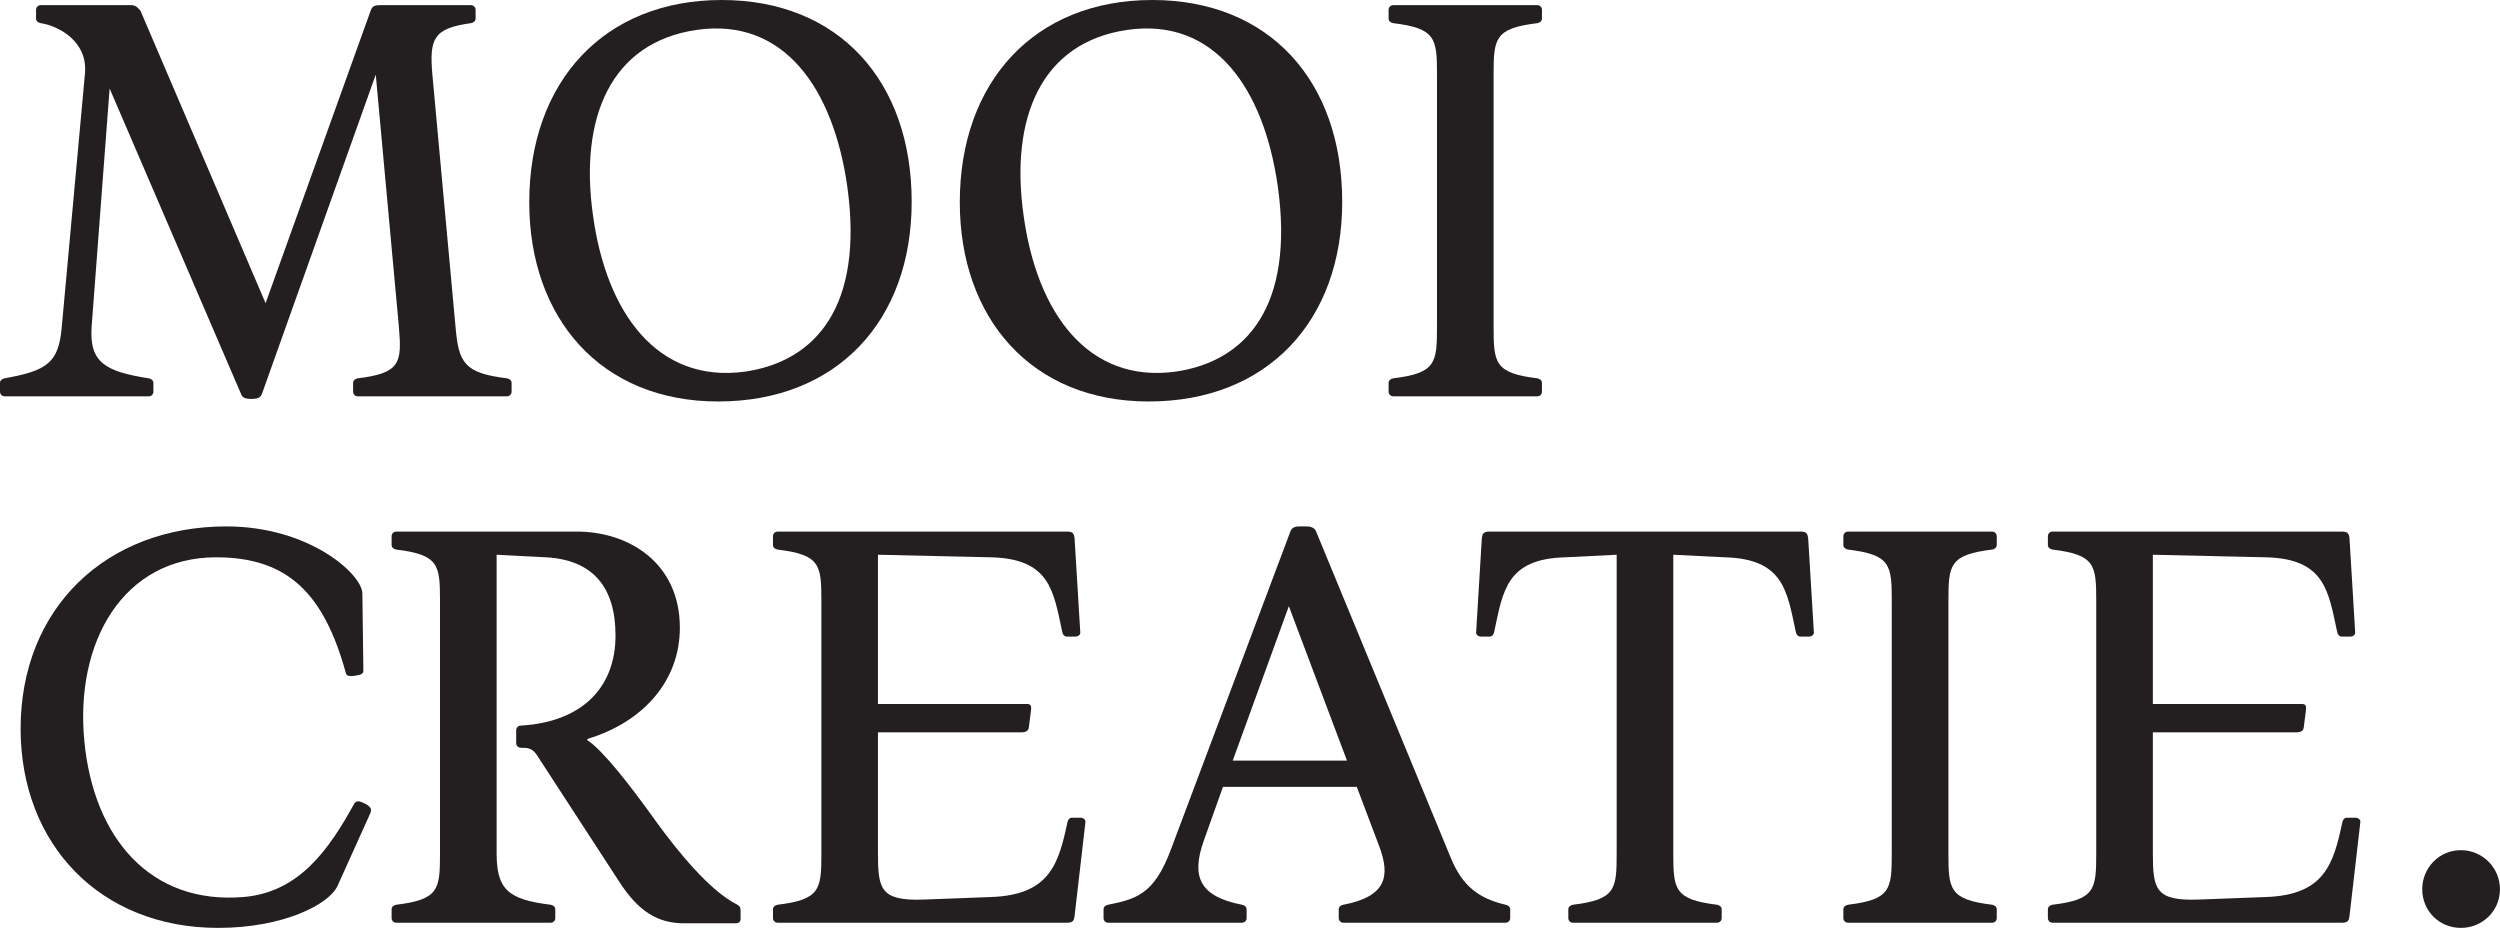 <?xml version="1.0" encoding="UTF-8"?>
<svg xmlns="http://www.w3.org/2000/svg" xmlns:xlink="http://www.w3.org/1999/xlink" width="213.71pt" height="79.32pt" viewBox="0 0 213.71 79.32" version="1.1">
<defs>
<clipPath id="clip1">
  <path d="M 1 45 L 32 45 L 32 79.32 L 1 79.32 Z M 1 45 "/>
</clipPath>
<clipPath id="clip2">
  <path d="M 207 72 L 213.711 72 L 213.711 79.32 L 207 79.32 Z M 207 72 "/>
</clipPath>
</defs>
<g id="surface1">
<path style=" stroke:none;fill-rule:nonzero;fill:rgb(13.699%,12.199%,12.5%);fill-opacity:1;" d="M 22.395 33.66 C 22.266 33.969 22.09 34.102 21.473 34.102 C 20.945 34.102 20.723 33.969 20.637 33.75 L 9.371 7.566 L 7.832 27.941 C 7.613 31.02 9.062 31.77 12.715 32.34 C 12.938 32.383 13.113 32.516 13.113 32.734 L 13.113 33.484 C 13.113 33.703 12.938 33.879 12.715 33.879 L 0.395 33.879 C 0.176 33.879 0 33.703 0 33.484 L 0 32.734 C 0 32.516 0.176 32.383 0.395 32.34 C 4.047 31.68 5.016 31.02 5.281 27.941 L 7.262 6.293 C 7.523 3.52 4.973 2.199 3.477 1.98 C 3.258 1.938 3.082 1.805 3.082 1.586 L 3.082 0.836 C 3.082 0.617 3.258 0.441 3.477 0.441 L 11.219 0.441 C 11.617 0.441 11.793 0.66 12.012 0.926 L 22.703 25.918 L 31.68 0.926 C 31.812 0.527 32.031 0.441 32.473 0.441 L 40.262 0.441 C 40.48 0.441 40.656 0.617 40.656 0.836 L 40.656 1.586 C 40.656 1.805 40.48 1.938 40.262 1.98 C 37.047 2.422 36.695 3.301 36.961 6.379 L 38.941 27.941 C 39.203 31.02 39.688 31.898 43.34 32.34 C 43.559 32.383 43.734 32.516 43.734 32.734 L 43.734 33.484 C 43.734 33.703 43.559 33.879 43.34 33.879 L 30.578 33.879 C 30.359 33.879 30.184 33.703 30.184 33.484 L 30.184 32.734 C 30.184 32.516 30.359 32.383 30.578 32.34 C 34.23 31.898 34.363 31.02 34.098 27.941 L 32.121 6.379 L 22.395 33.66 "/>
<path style=" stroke:none;fill-rule:nonzero;fill:rgb(13.699%,12.199%,12.5%);fill-opacity:1;" d="M 50.695 18.438 C 51.84 26.754 56.195 32.781 63.676 31.77 C 69.75 30.887 73.84 26.18 72.434 15.973 C 71.246 7.566 67.02 1.496 59.586 2.551 C 52.191 3.609 49.508 10.078 50.695 18.438 Z M 45.242 17.293 C 45.242 6.996 51.621 0 61.695 0 C 71.684 0 77.934 6.91 77.934 17.25 C 77.934 27.457 71.508 34.32 61.391 34.32 C 51.312 34.32 45.242 27.148 45.242 17.293 "/>
<path style=" stroke:none;fill-rule:nonzero;fill:rgb(13.699%,12.199%,12.5%);fill-opacity:1;" d="M 87.504 18.438 C 88.648 26.754 93.004 32.781 100.484 31.77 C 106.559 30.887 110.648 26.18 109.238 15.973 C 108.051 7.566 103.828 1.496 96.395 2.551 C 89 3.609 86.316 10.078 87.504 18.438 Z M 82.047 17.293 C 82.047 6.996 88.43 0 98.504 0 C 108.492 0 114.738 6.91 114.738 17.25 C 114.738 27.457 108.316 34.32 98.195 34.32 C 88.121 34.32 82.047 27.148 82.047 17.293 "/>
<path style=" stroke:none;fill-rule:nonzero;fill:rgb(13.699%,12.199%,12.5%);fill-opacity:1;" d="M 127.68 27.941 C 127.68 31.02 127.766 31.898 131.418 32.34 C 131.641 32.383 131.812 32.516 131.812 32.734 L 131.812 33.484 C 131.812 33.703 131.641 33.879 131.418 33.879 L 119.098 33.879 C 118.879 33.879 118.703 33.703 118.703 33.484 L 118.703 32.734 C 118.703 32.516 118.879 32.383 119.098 32.34 C 122.75 31.898 122.84 31.02 122.84 27.941 L 122.84 6.379 C 122.84 3.301 122.75 2.422 119.098 1.98 C 118.879 1.938 118.703 1.805 118.703 1.586 L 118.703 0.836 C 118.703 0.617 118.879 0.441 119.098 0.441 L 131.418 0.441 C 131.641 0.441 131.812 0.617 131.812 0.836 L 131.812 1.586 C 131.812 1.805 131.641 1.938 131.418 1.98 C 127.766 2.422 127.68 3.301 127.68 6.379 L 127.68 27.941 "/>
<g clip-path="url(#clip1)" clip-rule="nonzero">
<path style=" stroke:none;fill-rule:nonzero;fill:rgb(13.699%,12.199%,12.5%);fill-opacity:1;" d="M 19.359 45 C 26.398 45 30.93 49.047 30.977 50.719 L 31.062 57.32 C 31.062 57.586 30.93 57.672 30.359 57.762 C 29.832 57.848 29.613 57.762 29.566 57.539 C 27.676 50.676 24.551 47.641 18.48 47.641 C 10.516 47.641 6.379 54.898 7.215 63.391 C 8.008 71.621 12.848 77.34 20.812 76.68 C 25.609 76.285 28.16 72.543 30.273 68.715 C 30.449 68.453 30.625 68.406 31.238 68.715 C 31.723 68.98 31.77 69.199 31.68 69.465 L 28.863 75.711 C 28.16 77.297 24.242 79.32 18.656 79.32 C 8.535 79.32 1.762 72.148 1.762 62.293 C 1.762 51.996 9.062 45 19.359 45 "/>
</g>
<path style=" stroke:none;fill-rule:nonzero;fill:rgb(13.699%,12.199%,12.5%);fill-opacity:1;" d="M 50.199 63.262 C 51.52 64.141 53.719 66.914 56.137 70.301 C 57.898 72.719 60.625 76.109 62.957 77.297 C 63.223 77.43 63.309 77.559 63.309 77.867 L 63.309 78.57 C 63.309 78.793 63.133 78.926 62.914 78.926 L 58.469 78.926 C 56.27 78.926 54.598 77.957 52.926 75.359 L 45.887 64.535 C 45.488 63.922 45.051 63.922 44.523 63.922 C 44.301 63.922 44.125 63.746 44.125 63.523 L 44.125 62.426 C 44.125 62.203 44.301 62.027 44.523 62.027 C 49.758 61.719 52.617 58.773 52.617 54.328 C 52.617 50.191 50.68 47.859 46.676 47.641 L 42.453 47.422 L 42.453 72.941 C 42.453 76.02 43.422 76.898 47.074 77.34 C 47.293 77.383 47.469 77.516 47.469 77.734 L 47.469 78.484 C 47.469 78.703 47.293 78.879 47.074 78.879 L 33.875 78.879 C 33.652 78.879 33.477 78.703 33.477 78.484 L 33.477 77.734 C 33.477 77.516 33.652 77.383 33.875 77.34 C 37.527 76.898 37.613 76.02 37.613 72.941 L 37.613 51.379 C 37.613 48.301 37.527 47.422 33.875 46.98 C 33.652 46.938 33.477 46.805 33.477 46.586 L 33.477 45.836 C 33.477 45.617 33.652 45.441 33.875 45.441 L 49.316 45.441 C 53.719 45.441 58.117 48.082 58.117 53.668 C 58.117 58.156 55.039 61.719 50.199 63.172 L 50.199 63.262 "/>
<path style=" stroke:none;fill-rule:nonzero;fill:rgb(13.699%,12.199%,12.5%);fill-opacity:1;" d="M 75.051 60.18 L 87.812 60.18 C 88.207 60.18 88.164 60.488 88.121 60.84 L 87.945 62.203 C 87.902 62.555 87.547 62.602 87.328 62.602 L 75.051 62.602 L 75.051 72.941 C 75.051 76.02 75.273 77.031 78.969 76.898 L 84.734 76.68 C 89.75 76.504 90.496 73.82 91.246 70.301 C 91.289 70.082 91.422 69.902 91.641 69.902 L 92.391 69.902 C 92.609 69.902 92.828 70.082 92.785 70.301 L 91.859 78.309 C 91.816 78.617 91.773 78.879 91.246 78.879 L 66.473 78.879 C 66.254 78.879 66.078 78.703 66.078 78.484 L 66.078 77.734 C 66.078 77.516 66.254 77.383 66.473 77.34 C 70.125 76.898 70.215 76.02 70.215 72.941 L 70.215 51.379 C 70.215 48.301 70.125 47.422 66.473 46.98 C 66.254 46.938 66.078 46.805 66.078 46.586 L 66.078 45.836 C 66.078 45.617 66.254 45.441 66.473 45.441 L 91.246 45.441 C 91.773 45.441 91.816 45.703 91.859 46.012 L 92.344 54.02 C 92.391 54.242 92.168 54.418 91.949 54.418 L 91.199 54.418 C 90.98 54.418 90.848 54.242 90.805 54.02 C 90.055 50.5 89.75 47.773 84.734 47.641 L 75.051 47.422 L 75.051 60.18 "/>
<path style=" stroke:none;fill-rule:nonzero;fill:rgb(13.699%,12.199%,12.5%);fill-opacity:1;" d="M 110.176 51.82 L 105.379 65.02 L 115.145 65.02 Z M 106.172 77.34 C 106.391 77.383 106.566 77.516 106.566 77.734 L 106.566 78.484 C 106.566 78.703 106.391 78.879 106.172 78.879 L 94.73 78.879 C 94.512 78.879 94.336 78.703 94.336 78.484 L 94.336 77.734 C 94.336 77.516 94.512 77.383 94.73 77.34 C 97.105 76.855 98.645 76.461 100.055 72.719 L 110.305 45.441 C 110.395 45.176 110.613 45 111.055 45 L 111.715 45 C 112.285 45 112.461 45.309 112.508 45.441 L 124.039 73.379 C 125.051 75.801 126.457 76.812 128.703 77.34 C 128.922 77.383 129.098 77.516 129.098 77.734 L 129.098 78.484 C 129.098 78.703 128.922 78.879 128.703 78.879 L 114.84 78.879 C 114.617 78.879 114.441 78.703 114.441 78.484 L 114.441 77.734 C 114.441 77.516 114.617 77.383 114.84 77.34 C 118.492 76.637 118.891 74.922 117.879 72.281 L 115.984 67.266 L 104.543 67.266 L 102.914 71.84 C 101.812 74.922 102.52 76.637 106.172 77.34 "/>
<path style=" stroke:none;fill-rule:nonzero;fill:rgb(13.699%,12.199%,12.5%);fill-opacity:1;" d="M 153.953 45.441 C 154.48 45.441 154.523 45.703 154.57 46.012 L 155.055 54.02 C 155.098 54.242 154.879 54.418 154.656 54.418 L 153.91 54.418 C 153.688 54.418 153.559 54.242 153.512 54.02 C 152.766 50.5 152.457 47.773 147.441 47.641 L 143.039 47.422 L 143.039 72.941 C 143.039 76.02 143.129 76.898 146.781 77.34 C 147 77.383 147.176 77.516 147.176 77.734 L 147.176 78.484 C 147.176 78.703 147 78.879 146.781 78.879 L 134.461 78.879 C 134.242 78.879 134.066 78.703 134.066 78.484 L 134.066 77.734 C 134.066 77.516 134.242 77.383 134.461 77.34 C 138.113 76.898 138.199 76.02 138.199 72.941 L 138.199 47.422 L 133.801 47.641 C 128.785 47.773 128.477 50.5 127.73 54.02 C 127.688 54.242 127.555 54.418 127.332 54.418 L 126.586 54.418 C 126.363 54.418 126.145 54.242 126.188 54.02 L 126.672 46.012 C 126.719 45.703 126.762 45.441 127.289 45.441 L 153.953 45.441 "/>
<path style=" stroke:none;fill-rule:nonzero;fill:rgb(13.699%,12.199%,12.5%);fill-opacity:1;" d="M 166.559 72.941 C 166.559 76.02 166.645 76.898 170.297 77.34 C 170.516 77.383 170.691 77.516 170.691 77.734 L 170.691 78.484 C 170.691 78.703 170.516 78.879 170.297 78.879 L 157.977 78.879 C 157.758 78.879 157.578 78.703 157.578 78.484 L 157.578 77.734 C 157.578 77.516 157.758 77.383 157.977 77.34 C 161.629 76.898 161.715 76.02 161.715 72.941 L 161.715 51.379 C 161.715 48.301 161.629 47.422 157.977 46.98 C 157.758 46.938 157.578 46.805 157.578 46.586 L 157.578 45.836 C 157.578 45.617 157.758 45.441 157.977 45.441 L 170.297 45.441 C 170.516 45.441 170.691 45.617 170.691 45.836 L 170.691 46.586 C 170.691 46.805 170.516 46.938 170.297 46.98 C 166.645 47.422 166.559 48.301 166.559 51.379 L 166.559 72.941 "/>
<path style=" stroke:none;fill-rule:nonzero;fill:rgb(13.699%,12.199%,12.5%);fill-opacity:1;" d="M 184.035 60.18 L 196.797 60.18 C 197.191 60.18 197.148 60.488 197.105 60.84 L 196.93 62.203 C 196.887 62.555 196.531 62.602 196.312 62.602 L 184.035 62.602 L 184.035 72.941 C 184.035 76.02 184.258 77.031 187.953 76.898 L 193.719 76.68 C 198.73 76.504 199.48 73.82 200.23 70.301 C 200.273 70.082 200.402 69.902 200.625 69.902 L 201.371 69.902 C 201.594 69.902 201.812 70.082 201.77 70.301 L 200.844 78.309 C 200.801 78.617 200.758 78.879 200.23 78.879 L 175.457 78.879 C 175.234 78.879 175.062 78.703 175.062 78.484 L 175.062 77.734 C 175.062 77.516 175.234 77.383 175.457 77.34 C 179.109 76.898 179.195 76.02 179.195 72.941 L 179.195 51.379 C 179.195 48.301 179.109 47.422 175.457 46.98 C 175.234 46.938 175.062 46.805 175.062 46.586 L 175.062 45.836 C 175.062 45.617 175.234 45.441 175.457 45.441 L 200.23 45.441 C 200.758 45.441 200.801 45.703 200.844 46.012 L 201.328 54.02 C 201.371 54.242 201.152 54.418 200.934 54.418 L 200.184 54.418 C 199.965 54.418 199.832 54.242 199.789 54.02 C 199.039 50.5 198.73 47.773 193.719 47.641 L 184.035 47.422 L 184.035 60.18 "/>
<g clip-path="url(#clip2)" clip-rule="nonzero">
<path style=" stroke:none;fill-rule:nonzero;fill:rgb(13.699%,12.199%,12.5%);fill-opacity:1;" d="M 210.363 72.676 C 212.211 72.676 213.707 74.172 213.707 76.02 C 213.707 77.867 212.211 79.32 210.363 79.32 C 208.516 79.32 207.062 77.867 207.062 76.02 C 207.062 74.172 208.516 72.676 210.363 72.676 "/>
</g>
</g>
</svg>
